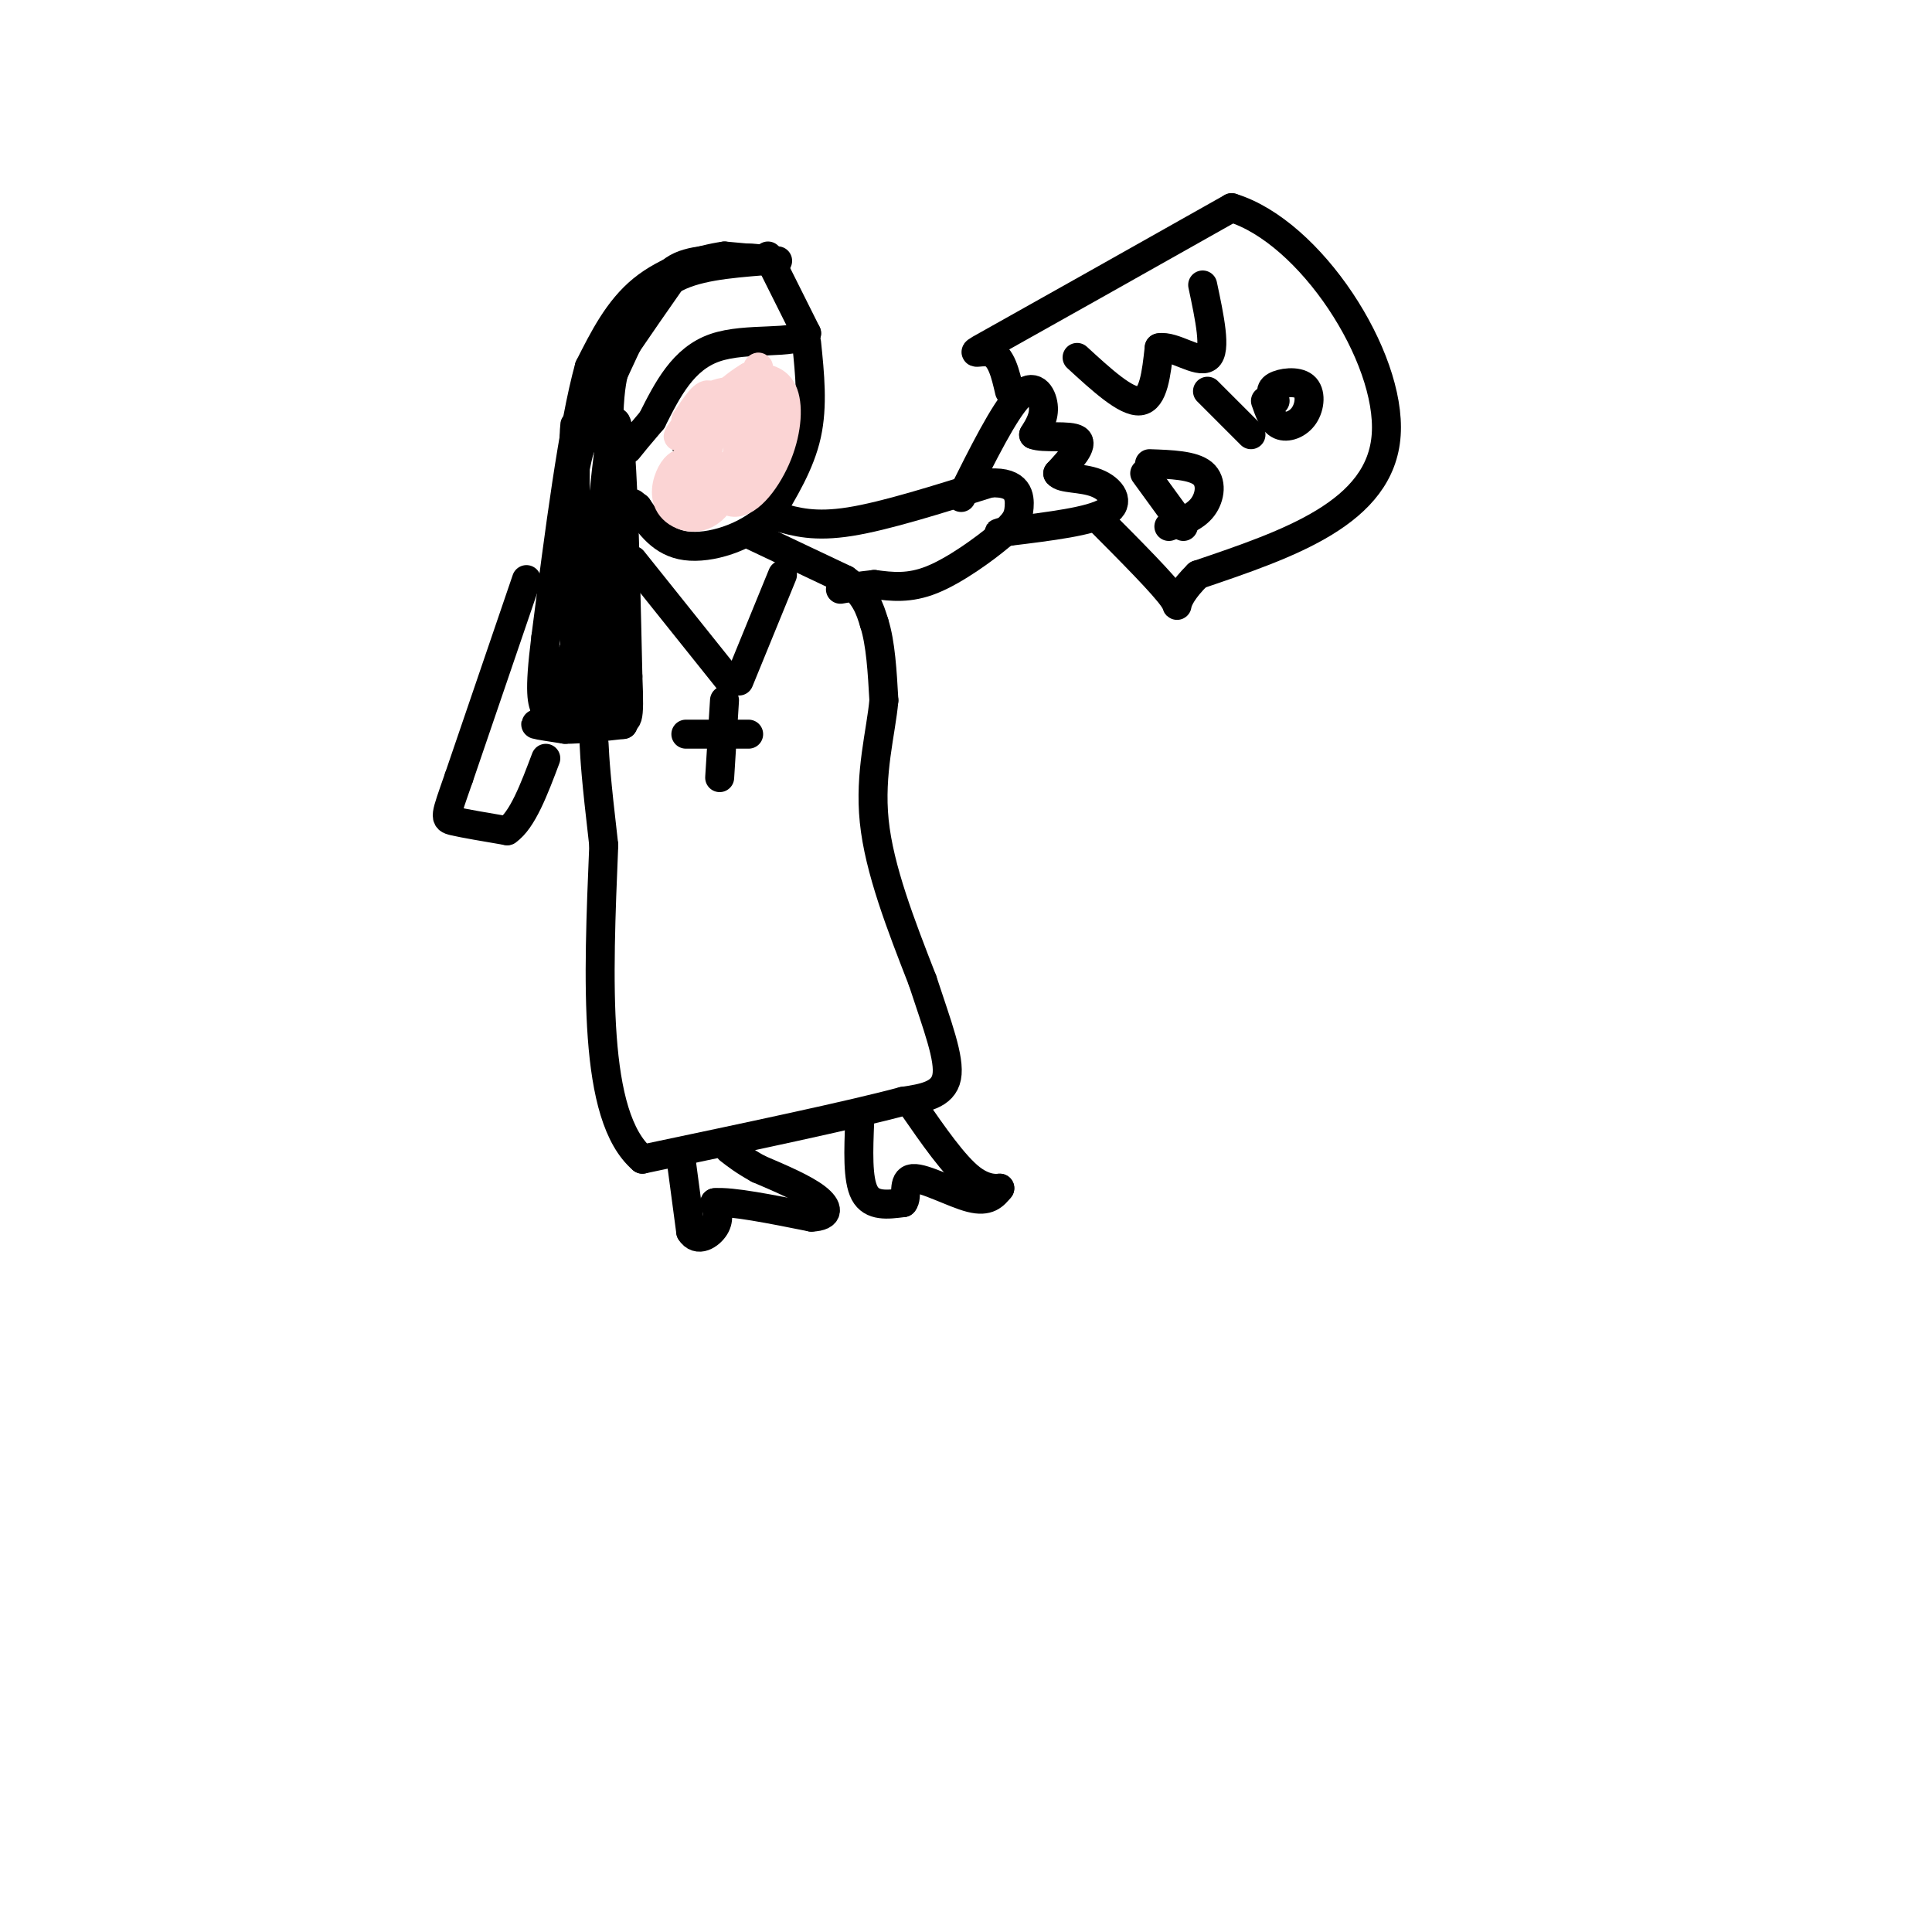 <svg viewBox='0 0 400 400' version='1.1' xmlns='http://www.w3.org/2000/svg' xmlns:xlink='http://www.w3.org/1999/xlink'><g fill='none' stroke='rgb(0,0,0)' stroke-width='6' stroke-linecap='round' stroke-linejoin='round'><path d='M161,54c0.000,0.000 -11.000,-1.000 -11,-1'/><path d='M150,53c-5.000,0.689 -12.000,2.911 -17,7c-5.000,4.089 -8.000,10.044 -11,16'/><path d='M122,76c-3.333,12.000 -6.167,34.000 -9,56'/><path d='M113,132c-1.500,11.833 -0.750,13.417 0,15'/><path d='M113,147c-0.711,2.956 -2.489,2.844 -2,3c0.489,0.156 3.244,0.578 6,1'/><path d='M117,151c3.000,0.000 7.500,-0.500 12,-1'/><path d='M129,150c1.500,-10.167 -0.750,-35.083 -3,-60'/><path d='M126,90c0.022,-12.978 1.578,-15.422 4,-19c2.422,-3.578 5.711,-8.289 9,-13'/><path d='M139,58c4.667,-2.833 11.833,-3.417 19,-4'/><path d='M158,54c0.488,-0.798 -7.792,-0.792 -13,0c-5.208,0.792 -7.345,2.369 -11,9c-3.655,6.631 -8.827,18.315 -14,30'/><path d='M120,93c-2.679,10.155 -2.375,20.542 -2,17c0.375,-3.542 0.821,-21.012 1,-22c0.179,-0.988 0.089,14.506 0,30'/><path d='M119,118c0.024,12.060 0.083,27.208 0,21c-0.083,-6.208 -0.310,-33.774 0,-37c0.310,-3.226 1.155,17.887 2,39'/><path d='M121,141c1.511,-8.022 4.289,-47.578 6,-53c1.711,-5.422 2.356,23.289 3,52'/><path d='M130,140c0.422,10.089 -0.022,9.311 -2,9c-1.978,-0.311 -5.489,-0.156 -9,0'/><path d='M119,149c-3.083,0.595 -6.292,2.083 -5,-3c1.292,-5.083 7.083,-16.738 9,-18c1.917,-1.262 -0.042,7.869 -2,17'/><path d='M121,145c-1.525,2.959 -4.337,1.855 -6,0c-1.663,-1.855 -2.179,-4.461 0,-3c2.179,1.461 7.051,6.989 9,4c1.949,-2.989 0.974,-14.494 0,-26'/><path d='M124,120c0.000,-4.500 0.000,-2.750 0,-1'/><path d='M159,53c0.000,0.000 8.000,16.000 8,16'/><path d='M167,69c-2.400,2.489 -12.400,0.711 -19,3c-6.600,2.289 -9.800,8.644 -13,15'/><path d='M135,87c-3.000,3.500 -4.000,4.750 -5,6'/><path d='M167,71c0.667,6.500 1.333,13.000 0,19c-1.333,6.000 -4.667,11.500 -8,17'/><path d='M159,107c-4.578,4.333 -12.022,6.667 -17,6c-4.978,-0.667 -7.489,-4.333 -10,-8'/><path d='M132,105c-1.667,-1.333 -0.833,-0.667 0,0'/><path d='M142,92c0.000,0.000 0.100,0.100 0.1,0.1'/><path d='M156,88c0.000,0.000 1.000,-1.000 1,-1'/><path d='M140,100c3.500,1.250 7.000,2.500 9,2c2.000,-0.500 2.500,-2.750 3,-5'/><path d='M156,111c0.000,0.000 19.000,9.000 19,9'/><path d='M175,120c4.167,3.000 5.083,6.000 6,9'/><path d='M181,129c1.333,4.167 1.667,10.083 2,16'/><path d='M183,145c-0.578,6.578 -3.022,15.022 -2,25c1.022,9.978 5.511,21.489 10,33'/><path d='M191,203c3.067,9.356 5.733,16.244 5,20c-0.733,3.756 -4.867,4.378 -9,5'/><path d='M187,228c-10.500,2.833 -32.250,7.417 -54,12'/><path d='M133,240c-10.333,-8.833 -9.167,-36.917 -8,-65'/><path d='M125,175c-1.667,-14.333 -1.833,-17.667 -2,-21'/><path d='M141,240c0.000,0.000 2.000,15.000 2,15'/><path d='M143,255c1.422,2.333 3.978,0.667 5,-1c1.022,-1.667 0.511,-3.333 0,-5'/><path d='M148,249c3.333,-0.333 11.667,1.333 20,3'/><path d='M168,252c3.867,-0.156 3.533,-2.044 1,-4c-2.533,-1.956 -7.267,-3.978 -12,-6'/><path d='M157,242c-3.000,-1.667 -4.500,-2.833 -6,-4'/><path d='M178,232c-0.250,6.083 -0.500,12.167 1,15c1.500,2.833 4.750,2.417 8,2'/><path d='M187,249c1.048,-1.083 -0.333,-4.792 2,-5c2.333,-0.208 8.381,3.083 12,4c3.619,0.917 4.810,-0.542 6,-2'/><path d='M207,246c0.133,-0.089 -2.533,0.689 -6,-2c-3.467,-2.689 -7.733,-8.844 -12,-15'/><path d='M131,116c0.000,0.000 20.000,25.000 20,25'/><path d='M162,119c0.000,0.000 -9.000,22.000 -9,22'/><path d='M150,145c0.000,0.000 -1.000,16.000 -1,16'/><path d='M142,152c0.000,0.000 13.000,0.000 13,0'/><path d='M109,120c0.000,0.000 -14.000,41.000 -14,41'/><path d='M95,161c-2.889,8.289 -3.111,8.511 -1,9c2.111,0.489 6.556,1.244 11,2'/><path d='M105,172c3.167,-2.167 5.583,-8.583 8,-15'/><path d='M161,107c3.833,1.083 7.667,2.167 15,1c7.333,-1.167 18.167,-4.583 29,-8'/><path d='M205,100c5.903,-0.329 6.159,2.850 6,5c-0.159,2.150 -0.735,3.271 -4,6c-3.265,2.729 -9.219,7.065 -14,9c-4.781,1.935 -8.391,1.467 -12,1'/><path d='M181,121c-3.167,0.333 -5.083,0.667 -7,1'/><path d='M199,103c4.467,-8.956 8.933,-17.911 12,-21c3.067,-3.089 4.733,-0.311 5,2c0.267,2.311 -0.867,4.156 -2,6'/><path d='M214,90c1.867,0.844 7.533,-0.044 9,1c1.467,1.044 -1.267,4.022 -4,7'/><path d='M219,98c0.833,1.226 4.917,0.792 8,2c3.083,1.208 5.167,4.060 2,6c-3.167,1.940 -11.583,2.970 -20,4'/><path d='M209,110c-3.500,0.667 -2.250,0.333 -1,0'/><path d='M209,81c-0.844,-3.644 -1.689,-7.289 -4,-8c-2.311,-0.711 -6.089,1.511 2,-3c8.089,-4.511 28.044,-15.756 48,-27'/><path d='M255,43c16.311,4.956 33.089,30.844 32,47c-1.089,16.156 -20.044,22.578 -39,29'/><path d='M248,119c-6.467,6.378 -3.133,7.822 -5,5c-1.867,-2.822 -8.933,-9.911 -16,-17'/><path d='M223,74c5.083,4.667 10.167,9.333 13,9c2.833,-0.333 3.417,-5.667 4,-11'/><path d='M240,72c2.889,-0.600 8.111,3.400 10,2c1.889,-1.400 0.444,-8.200 -1,-15'/><path d='M237,98c0.000,0.000 8.000,11.000 8,11'/><path d='M238,96c4.489,0.156 8.978,0.311 11,2c2.022,1.689 1.578,4.911 0,7c-1.578,2.089 -4.289,3.044 -7,4'/><path d='M250,81c0.000,0.000 9.000,9.000 9,9'/><path d='M262,83c0.750,2.163 1.499,4.325 3,5c1.501,0.675 3.753,-0.139 5,-2c1.247,-1.861 1.490,-4.770 0,-6c-1.490,-1.230 -4.711,-0.780 -6,0c-1.289,0.780 -0.644,1.890 0,3'/></g>
<g fill='none' stroke='rgb(251,212,212)' stroke-width='6' stroke-linecap='round' stroke-linejoin='round'><path d='M142,87c2.044,-3.089 4.089,-6.178 5,-5c0.911,1.178 0.689,6.622 0,9c-0.689,2.378 -1.844,1.689 -3,1'/><path d='M144,92c1.267,-2.600 5.933,-9.600 8,-11c2.067,-1.400 1.533,2.800 1,7'/><path d='M153,88c1.159,-2.394 3.558,-11.879 4,-12c0.442,-0.121 -1.073,9.121 0,11c1.073,1.879 4.735,-3.606 5,-4c0.265,-0.394 -2.868,4.303 -6,9'/><path d='M156,92c-1.111,2.867 -0.889,5.533 -1,6c-0.111,0.467 -0.556,-1.267 -1,-3'/><path d='M154,95c-1.987,0.406 -6.453,2.922 -8,5c-1.547,2.078 -0.174,3.720 1,3c1.174,-0.720 2.150,-3.801 1,-6c-1.150,-2.199 -4.425,-3.515 -6,-2c-1.575,1.515 -1.450,5.861 -1,7c0.450,1.139 1.225,-0.931 2,-3'/><path d='M143,99c0.233,-1.168 -0.186,-2.587 -1,-3c-0.814,-0.413 -2.024,0.179 -3,2c-0.976,1.821 -1.717,4.872 0,7c1.717,2.128 5.893,3.333 9,0c3.107,-3.333 5.144,-11.205 5,-15c-0.144,-3.795 -2.470,-3.513 -4,-2c-1.530,1.513 -2.265,4.256 -3,7'/><path d='M146,95c0.388,3.530 2.856,8.853 6,9c3.144,0.147 6.962,-4.884 9,-10c2.038,-5.116 2.297,-10.319 1,-13c-1.297,-2.681 -4.148,-2.841 -7,-3'/><path d='M155,78c-4.422,2.511 -11.978,10.289 -14,12c-2.022,1.711 1.489,-2.644 5,-7'/><path d='M146,83c1.667,-1.500 3.333,-1.750 5,-2'/></g>
</svg>